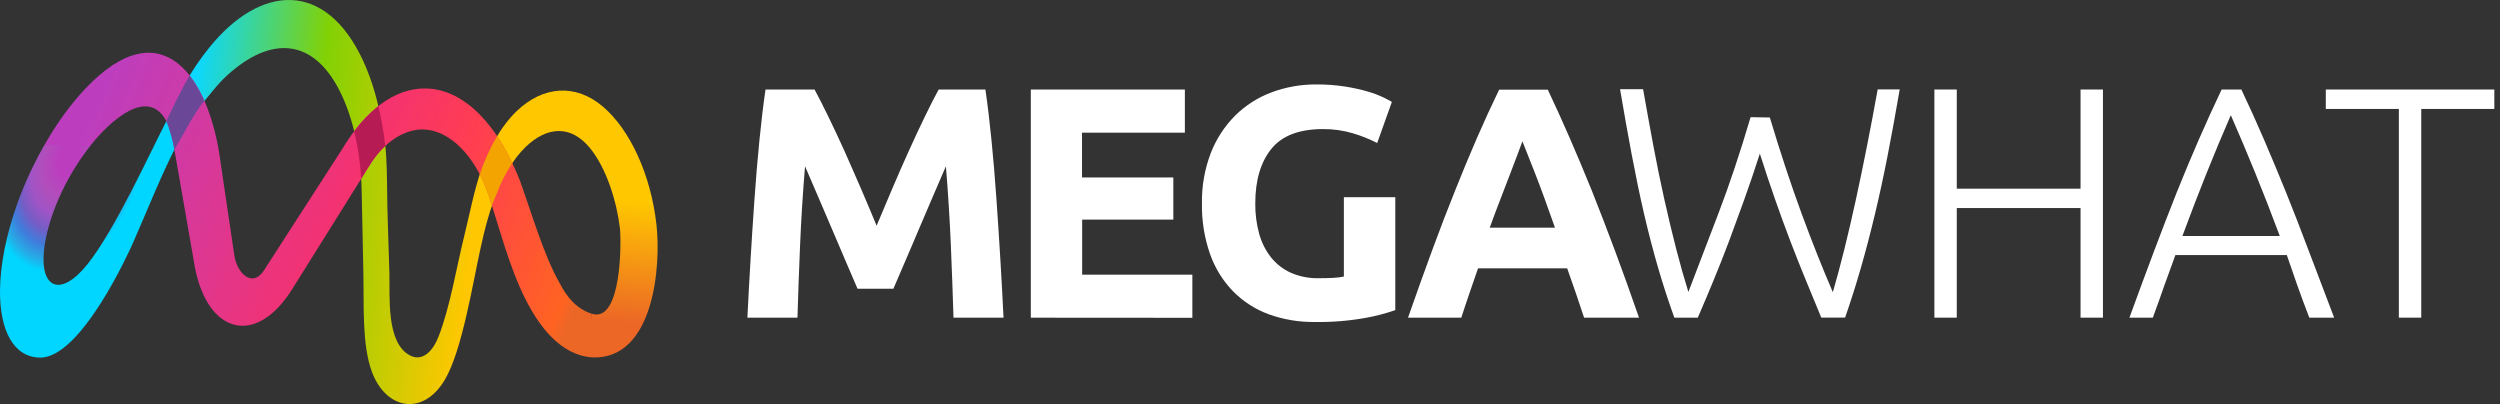 <?xml version="1.0" encoding="UTF-8"?>
<svg xmlns="http://www.w3.org/2000/svg" width="297" height="48" viewBox="0 0 297 48" fill="none">
  <rect x="0" y="0" width="297" height="48" fill="#333333" stroke="none"/>
  <path d="M96.772 10.639C97.239 11.511 97.784 12.563 98.395 13.828C99.006 15.094 99.652 16.447 100.32 17.934C100.987 19.422 101.629 20.911 102.301 22.451C102.973 23.991 103.566 25.436 104.142 26.815L105.984 22.451C106.638 20.912 107.299 19.407 107.965 17.934C108.631 16.462 109.271 15.094 109.885 13.828C110.5 12.563 111.041 11.502 111.512 10.639H117.067C117.329 12.439 117.571 14.454 117.792 16.682C118.013 18.911 118.208 21.231 118.376 23.642C118.545 26.057 118.702 28.476 118.848 30.899C118.993 33.322 119.117 35.603 119.219 37.741H113.275C113.197 35.123 113.092 32.256 112.961 29.14C112.83 26.025 112.634 22.896 112.372 19.754C111.905 20.849 111.382 22.058 110.806 23.389C110.23 24.72 109.662 26.047 109.099 27.378C108.536 28.708 107.995 29.996 107.472 31.191C106.948 32.387 106.503 33.438 106.136 34.298H101.873C101.507 33.425 101.062 32.39 100.538 31.191C100.014 29.993 99.472 28.721 98.91 27.378C98.349 26.048 97.78 24.718 97.204 23.389C96.628 22.058 96.105 20.849 95.638 19.754C95.376 22.908 95.179 26.036 95.049 29.14C94.918 32.244 94.814 35.111 94.739 37.741H88.791C88.896 35.603 89.019 33.322 89.162 30.899C89.305 28.476 89.462 26.057 89.633 23.642C89.802 21.233 89.997 18.913 90.218 16.682C90.439 14.451 90.68 12.436 90.942 10.639H96.772Z" fill="white"></path>
  <path d="M122.461 37.741V10.639H140.762V15.761H128.544V21.081H139.392V26.086H128.561V32.631H141.652V37.754L122.461 37.741Z" fill="white"></path>
  <path d="M157.182 15.334C154.343 15.334 152.291 16.122 151.025 17.699C149.76 19.276 149.127 21.433 149.127 24.17C149.113 25.392 149.271 26.609 149.594 27.788C149.875 28.804 150.354 29.754 151.003 30.585C151.632 31.367 152.437 31.99 153.351 32.404C154.387 32.853 155.508 33.074 156.637 33.05C157.315 33.05 157.896 33.037 158.382 33.011C158.809 32.992 159.234 32.939 159.652 32.854V23.428H165.761V36.842C164.614 37.242 163.436 37.55 162.24 37.763C160.266 38.118 158.262 38.282 156.257 38.252C154.368 38.284 152.489 37.972 150.711 37.331C149.113 36.741 147.665 35.805 146.47 34.59C145.256 33.331 144.329 31.825 143.751 30.174C143.081 28.251 142.756 26.224 142.791 24.188C142.754 22.131 143.112 20.087 143.847 18.166C144.495 16.503 145.48 14.992 146.74 13.728C147.969 12.512 149.443 11.572 151.064 10.97C152.759 10.338 154.554 10.021 156.362 10.032C157.52 10.022 158.678 10.107 159.822 10.285C160.721 10.426 161.61 10.623 162.484 10.874C163.114 11.054 163.728 11.283 164.321 11.559C164.801 11.79 165.146 11.996 165.355 12.105L163.61 16.992C162.69 16.517 161.727 16.131 160.734 15.84C159.582 15.497 158.385 15.326 157.182 15.334Z" fill="white"></path>
  <path d="M188.19 37.741C187.885 36.798 187.562 35.834 187.217 34.839C186.872 33.844 186.523 32.858 186.179 31.876H175.592C175.252 32.862 174.907 33.853 174.567 34.848C174.227 35.843 173.899 36.807 173.603 37.741H167.271C168.289 34.832 169.256 32.134 170.173 29.646C171.089 27.159 171.984 24.832 172.856 22.665C173.729 20.474 174.593 18.394 175.448 16.425C176.304 14.455 177.187 12.532 178.097 10.656H183.879C184.769 12.535 185.642 14.458 186.497 16.425C187.352 18.391 188.225 20.471 189.115 22.665C189.988 24.855 190.886 27.183 191.808 29.646C192.73 32.111 193.699 34.809 194.714 37.741H188.19ZM180.859 16.796C180.724 17.193 180.523 17.725 180.262 18.406C180 19.087 179.703 19.863 179.367 20.753C179.031 21.644 178.656 22.617 178.241 23.686C177.827 24.755 177.408 25.868 176.98 27.046H184.73C184.317 25.882 183.915 24.759 183.526 23.677C183.137 22.604 182.771 21.626 182.422 20.736C182.072 19.846 181.763 19.065 181.496 18.388C181.23 17.712 181.021 17.166 180.859 16.778V16.796Z" fill="white"></path>
  <path d="M210.257 13.959C211.514 18.148 212.769 21.946 214.023 25.353C215.277 28.759 216.516 31.879 217.741 34.713C218.637 31.638 219.54 28.015 220.451 23.843C221.361 19.671 222.234 15.264 223.069 10.621H225.687C225.207 13.414 224.728 16.032 224.251 18.476C223.774 20.919 223.272 23.239 222.746 25.436C222.219 27.641 221.667 29.751 221.088 31.767C220.509 33.783 219.879 35.77 219.198 37.728H216.366C215.75 36.236 215.136 34.748 214.525 33.264C213.914 31.78 213.306 30.249 212.701 28.669C212.099 27.092 211.496 25.444 210.894 23.725C210.288 22.006 209.686 20.182 209.07 18.253C208.442 20.208 207.819 22.041 207.203 23.751C206.586 25.462 205.982 27.111 205.392 28.7C204.794 30.279 204.187 31.807 203.576 33.295C202.966 34.783 202.337 36.262 201.696 37.737H198.912C198.205 35.782 197.558 33.792 196.97 31.767C196.382 29.743 195.832 27.631 195.32 25.431C194.811 23.226 194.326 20.899 193.863 18.45C193.4 16 192.934 13.382 192.462 10.595H195.198C195.603 12.887 196.011 15.136 196.424 17.341C196.838 19.546 197.274 21.677 197.734 23.734C198.193 25.794 198.66 27.742 199.134 29.581C199.608 31.42 200.09 33.121 200.579 34.687C201.687 31.795 202.886 28.662 204.174 25.287C205.463 21.913 206.728 18.124 207.971 13.92L210.257 13.959Z" fill="white"></path>
  <path d="M247.169 10.634H249.831V37.737H247.169V24.716H232.464V37.737H229.806V10.634H232.464V22.416H247.169V10.634Z" fill="white"></path>
  <path d="M274.346 37.737C273.831 36.407 273.355 35.127 272.919 33.897C272.483 32.666 272.068 31.469 271.675 30.305H258.436C258 31.475 257.563 32.675 257.127 33.905C256.691 35.136 256.254 36.414 255.757 37.737H252.977C254.007 34.912 254.98 32.282 255.896 29.847C256.813 27.412 257.703 25.107 258.567 22.931C259.44 20.752 260.312 18.662 261.185 16.66C262.058 14.659 262.973 12.65 263.93 10.634H266.273C267.227 12.642 268.135 14.649 268.996 16.656C269.857 18.663 270.73 20.755 271.614 22.931C272.487 25.104 273.382 27.41 274.298 29.847C275.214 32.285 276.214 34.915 277.296 37.737H274.346ZM265.021 13.684C264.04 15.936 263.085 18.221 262.154 20.54C261.223 22.858 260.262 25.357 259.27 28.036H270.838C269.837 25.354 268.862 22.851 267.914 20.526C266.966 18.202 266.001 15.921 265.021 13.684Z" fill="white"></path>
  <path d="M296.326 10.634V12.943H287.646V37.737H284.984V12.943H276.305V10.634H296.326Z" fill="white"></path>
  <path d="M19.949 14.029C17.816 18.149 13.628 27.368 10.381 31.404C7.129 35.446 4.666 34.21 5.256 29.483C5.469 27.781 6.027 25.79 6.944 23.666C7.947 21.325 9.294 19.151 10.691 17.368L8.03 16.693L5.262 17.249C4.054 19.372 2.954 21.686 2.076 24.134C0.7 27.969 0.025 31.544 0.001 34.501C-0.039 39.259 1.605 42.417 4.724 42.485C9.61 42.591 15.347 29.876 15.793 28.869C17.537 24.918 19.243 20.534 21.248 16.741C21.367 16.507 21.491 16.273 21.619 16.048L19.949 14.029Z" fill="url(#paint0_radial_3605_21245)"></path>
  <path d="M23.756 12.636C24.811 11.405 25.788 10.026 27.069 8.876C32.18 4.286 36.959 4.638 40.078 10.274C41.787 13.363 42.878 17.78 42.968 22.735L43.174 32.738C43.245 36.2 42.996 40.936 44.167 44.134C45.823 48.655 50.243 49.507 52.853 45.104C54.913 41.628 56.176 33.555 57.109 29.399C57.576 27.29 57.987 25.651 58.67 23.782L57.276 19.88C56.333 22.511 55.818 25.348 55.151 28.037C54.248 31.676 53.474 36.446 52.122 39.925C51.213 42.266 49.871 42.836 48.707 42.226C45.842 40.726 46.336 35.209 46.26 32.37C46.166 28.921 46.005 25.497 45.98 21.85C45.966 19.674 45.881 17.393 45.502 15.444C45.015 12.323 44.214 9.542 43.144 7.231C38.674 -2.434 30.905 -1.856 24.84 5.68C23.808 6.961 22.882 8.323 22.07 9.754L23.756 12.636Z" fill="url(#paint1_linear_3605_21245)"></path>
  <path d="M70.07 17.566C72.075 19.993 73.293 24.047 73.645 27.131C73.816 28.57 73.897 38.452 70.287 37.268L70.039 39.952L70.463 42.463C77.692 42.653 78.547 31.617 77.984 26.658C77.304 20.657 74.806 15.386 71.651 12.686C68.385 9.89 64.505 10.209 61.39 13.193C60.442 14.101 59.58 15.244 58.816 16.59L60.51 19.92C61.022 19.086 61.662 18.212 62.432 17.469C64.975 15.015 67.794 14.811 70.07 17.566Z" fill="url(#paint2_linear_3605_21245)"></path>
  <path d="M70.287 37.268C68.424 36.664 67.328 35.243 66.465 33.596C64.604 30.351 63.096 25.13 61.787 21.516C59.214 14.896 55.202 10.611 50.612 10.509C46.861 10.43 43.374 13.157 40.664 17.694L31.316 32.184C29.93 34.243 28.121 32.377 27.838 30.33L26.232 19.491C24.926 9.03 19.187 0.964 10.124 10.546C8.434 12.333 6.786 14.588 5.32 17.15C5.301 17.183 5.282 17.216 5.264 17.248L10.692 17.368C11.575 16.242 12.496 15.27 13.405 14.502C17.12 11.364 19.776 12.138 20.618 17.204L23.174 31.866C24.706 39.573 30.337 41.224 34.657 34.439L44.067 19.393C45.7 16.838 48.083 15.333 50.285 15.377C53.375 15.448 56.464 18.467 58.035 23.176C59.374 27.21 60.516 31.751 62.401 35.494C64.002 38.676 66.569 42.265 70.464 42.462L70.287 37.268Z" fill="url(#paint3_linear_3605_21245)"></path>
  <path d="M59.059 16.171C58.218 17.606 57.52 19.139 56.996 20.717C57.401 21.509 57.743 22.331 58.02 23.176L58.435 24.425C58.598 23.983 58.775 23.542 58.96 23.127C59.439 21.809 60.086 20.538 60.861 19.37C60.34 18.261 59.736 17.193 59.059 16.171Z" fill="#F3A400"></path>
  <path d="M44.949 12.598C43.868 13.465 42.904 14.473 42.078 15.586C42.527 17.441 42.799 19.339 42.91 21.243C43.806 19.795 44.501 18.516 45.776 17.334C45.598 15.753 45.316 14.145 44.949 12.598Z" fill="#B71B54"></path>
  <path d="M24.272 11.948C23.793 10.864 23.154 9.784 22.53 8.966C21.4 10.893 20.357 13.141 19.76 14.392C20.037 15.002 20.583 16.83 20.715 17.774C21.917 15.783 22.852 13.795 24.272 11.948Z" fill="#6B4797"></path>
  <defs>
    <radialGradient id="paint0_radial_3605_21245" cx="0" cy="0" r="1" gradientUnits="userSpaceOnUse" gradientTransform="translate(8.184 18.973) rotate(-72.553) scale(13.649 8.611)">
      <stop offset="0.15" stop-color="#BC3EBF"></stop>
      <stop offset="0.34" stop-color="#B14EBB"></stop>
      <stop offset="0.49" stop-color="#A154C5"></stop>
      <stop offset="0.64" stop-color="#755DC5"></stop>
      <stop offset="0.77" stop-color="#407CDB"></stop>
      <stop offset="0.9" stop-color="#26ABE6"></stop>
      <stop offset="1" stop-color="#00D6FF"></stop>
    </radialGradient>
    <linearGradient id="paint1_linear_3605_21245" x1="21.773" y1="21.432" x2="56.557" y2="25.622" gradientUnits="userSpaceOnUse">
      <stop stop-color="#0CD7FE"></stop>
      <stop offset="0.428" stop-color="#82D104"></stop>
      <stop offset="1" stop-color="#FFC701"></stop>
    </linearGradient>
    <linearGradient id="paint2_linear_3605_21245" x1="67.419" y1="37.698" x2="68.668" y2="23.365" gradientUnits="userSpaceOnUse">
      <stop stop-color="#EC6726"></stop>
      <stop offset="1" stop-color="#FFC700"></stop>
    </linearGradient>
    <linearGradient id="paint3_linear_3605_21245" x1="11.045" y1="12.769" x2="68.363" y2="36.425" gradientUnits="userSpaceOnUse">
      <stop stop-color="#BC3EBF"></stop>
      <stop offset="0.51" stop-color="#F43271"></stop>
      <stop offset="0.69" stop-color="#FF3D52"></stop>
      <stop offset="0.974" stop-color="#FF6322"></stop>
      <stop offset="1" stop-color="#EC6726"></stop>
    </linearGradient>
  </defs>
</svg>
